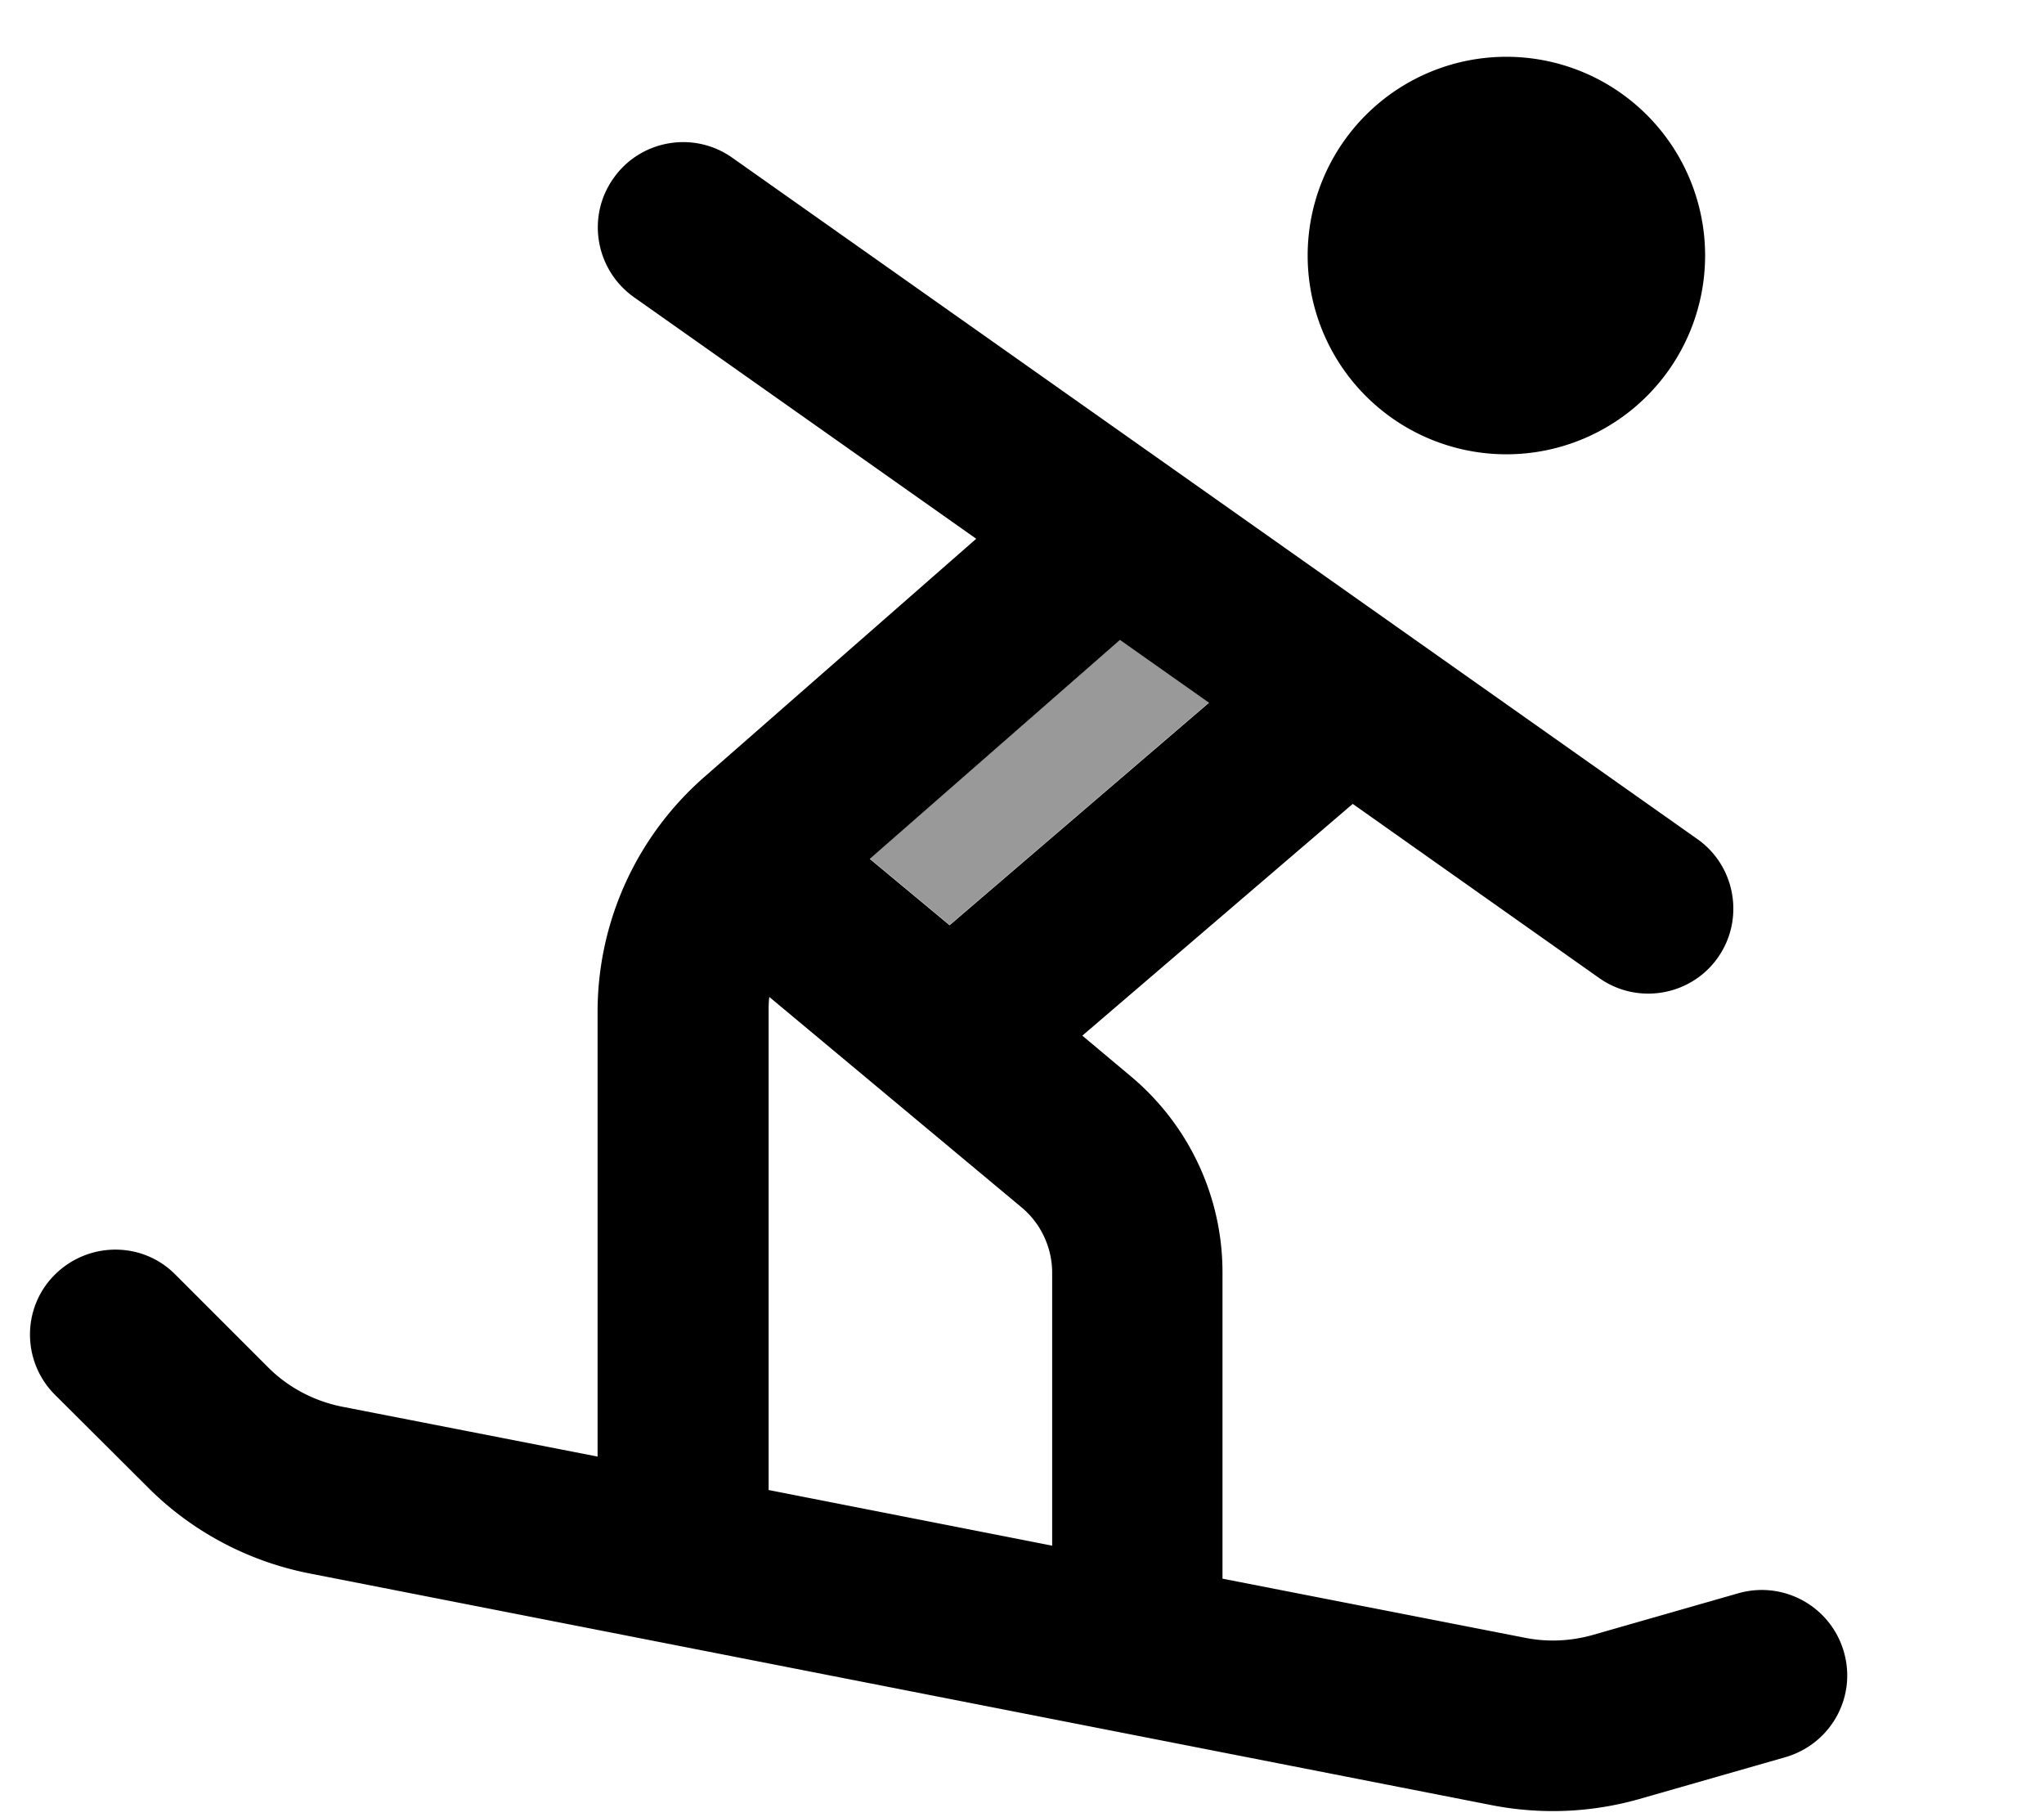<svg xmlns="http://www.w3.org/2000/svg" viewBox="0 0 576 512"><!--! Font Awesome Pro 7.0.0 by @fontawesome - https://fontawesome.com License - https://fontawesome.com/license (Commercial License) Copyright 2025 Fonticons, Inc. --><path style="fill:currentColor;opacity:.4" d="M245.1 241.9l22.5 18.7 73.1-62.7-25.1-17.7-70.5 61.7z"/><path style="fill:currentColor;opacity:1" d="M424.5 16a56 56 0 1 1 0 112 56 56 0 1 1 0-112zM172.9 50.2c7.6-10.8 22.6-13.4 33.4-5.8l272 192c10.8 7.6 13.4 22.6 5.8 33.4s-22.6 13.4-33.4 5.8l-69.5-49.1-76.2 65.3 13.6 11.4c16.4 13.7 25.9 33.9 25.9 55.3l0 86.3 85.5 16.7c6.2 1.2 12.6 .9 18.7-.8l41.2-11.8c12.7-3.6 26 3.7 29.7 16.5s-3.7 26-16.5 29.7l-41.2 11.8c-13.4 3.8-27.4 4.4-41.1 1.8L87.1 443.3c-17.2-3.4-33-11.8-45.3-24.1L15.5 393c-9.4-9.4-9.4-24.6 0-33.9s24.6-9.4 33.9 0l26.2 26.2c5.6 5.6 12.8 9.4 20.6 11l72.2 14.1 0-125.3c0-25.4 11-49.5 30.1-66.2l76.6-67.1-96.5-68.1C167.8 76 165.2 61 172.9 50.2zm43.6 369.6l80 15.7 0-76.9c0-7.1-3.2-13.9-8.6-18.4l-71.1-59.3c-.2 1.4-.2 2.8-.2 4.3l0 134.7zM340.7 198l-25.1-17.7-70.5 61.7 22.5 18.7 73.1-62.7z"/></svg>